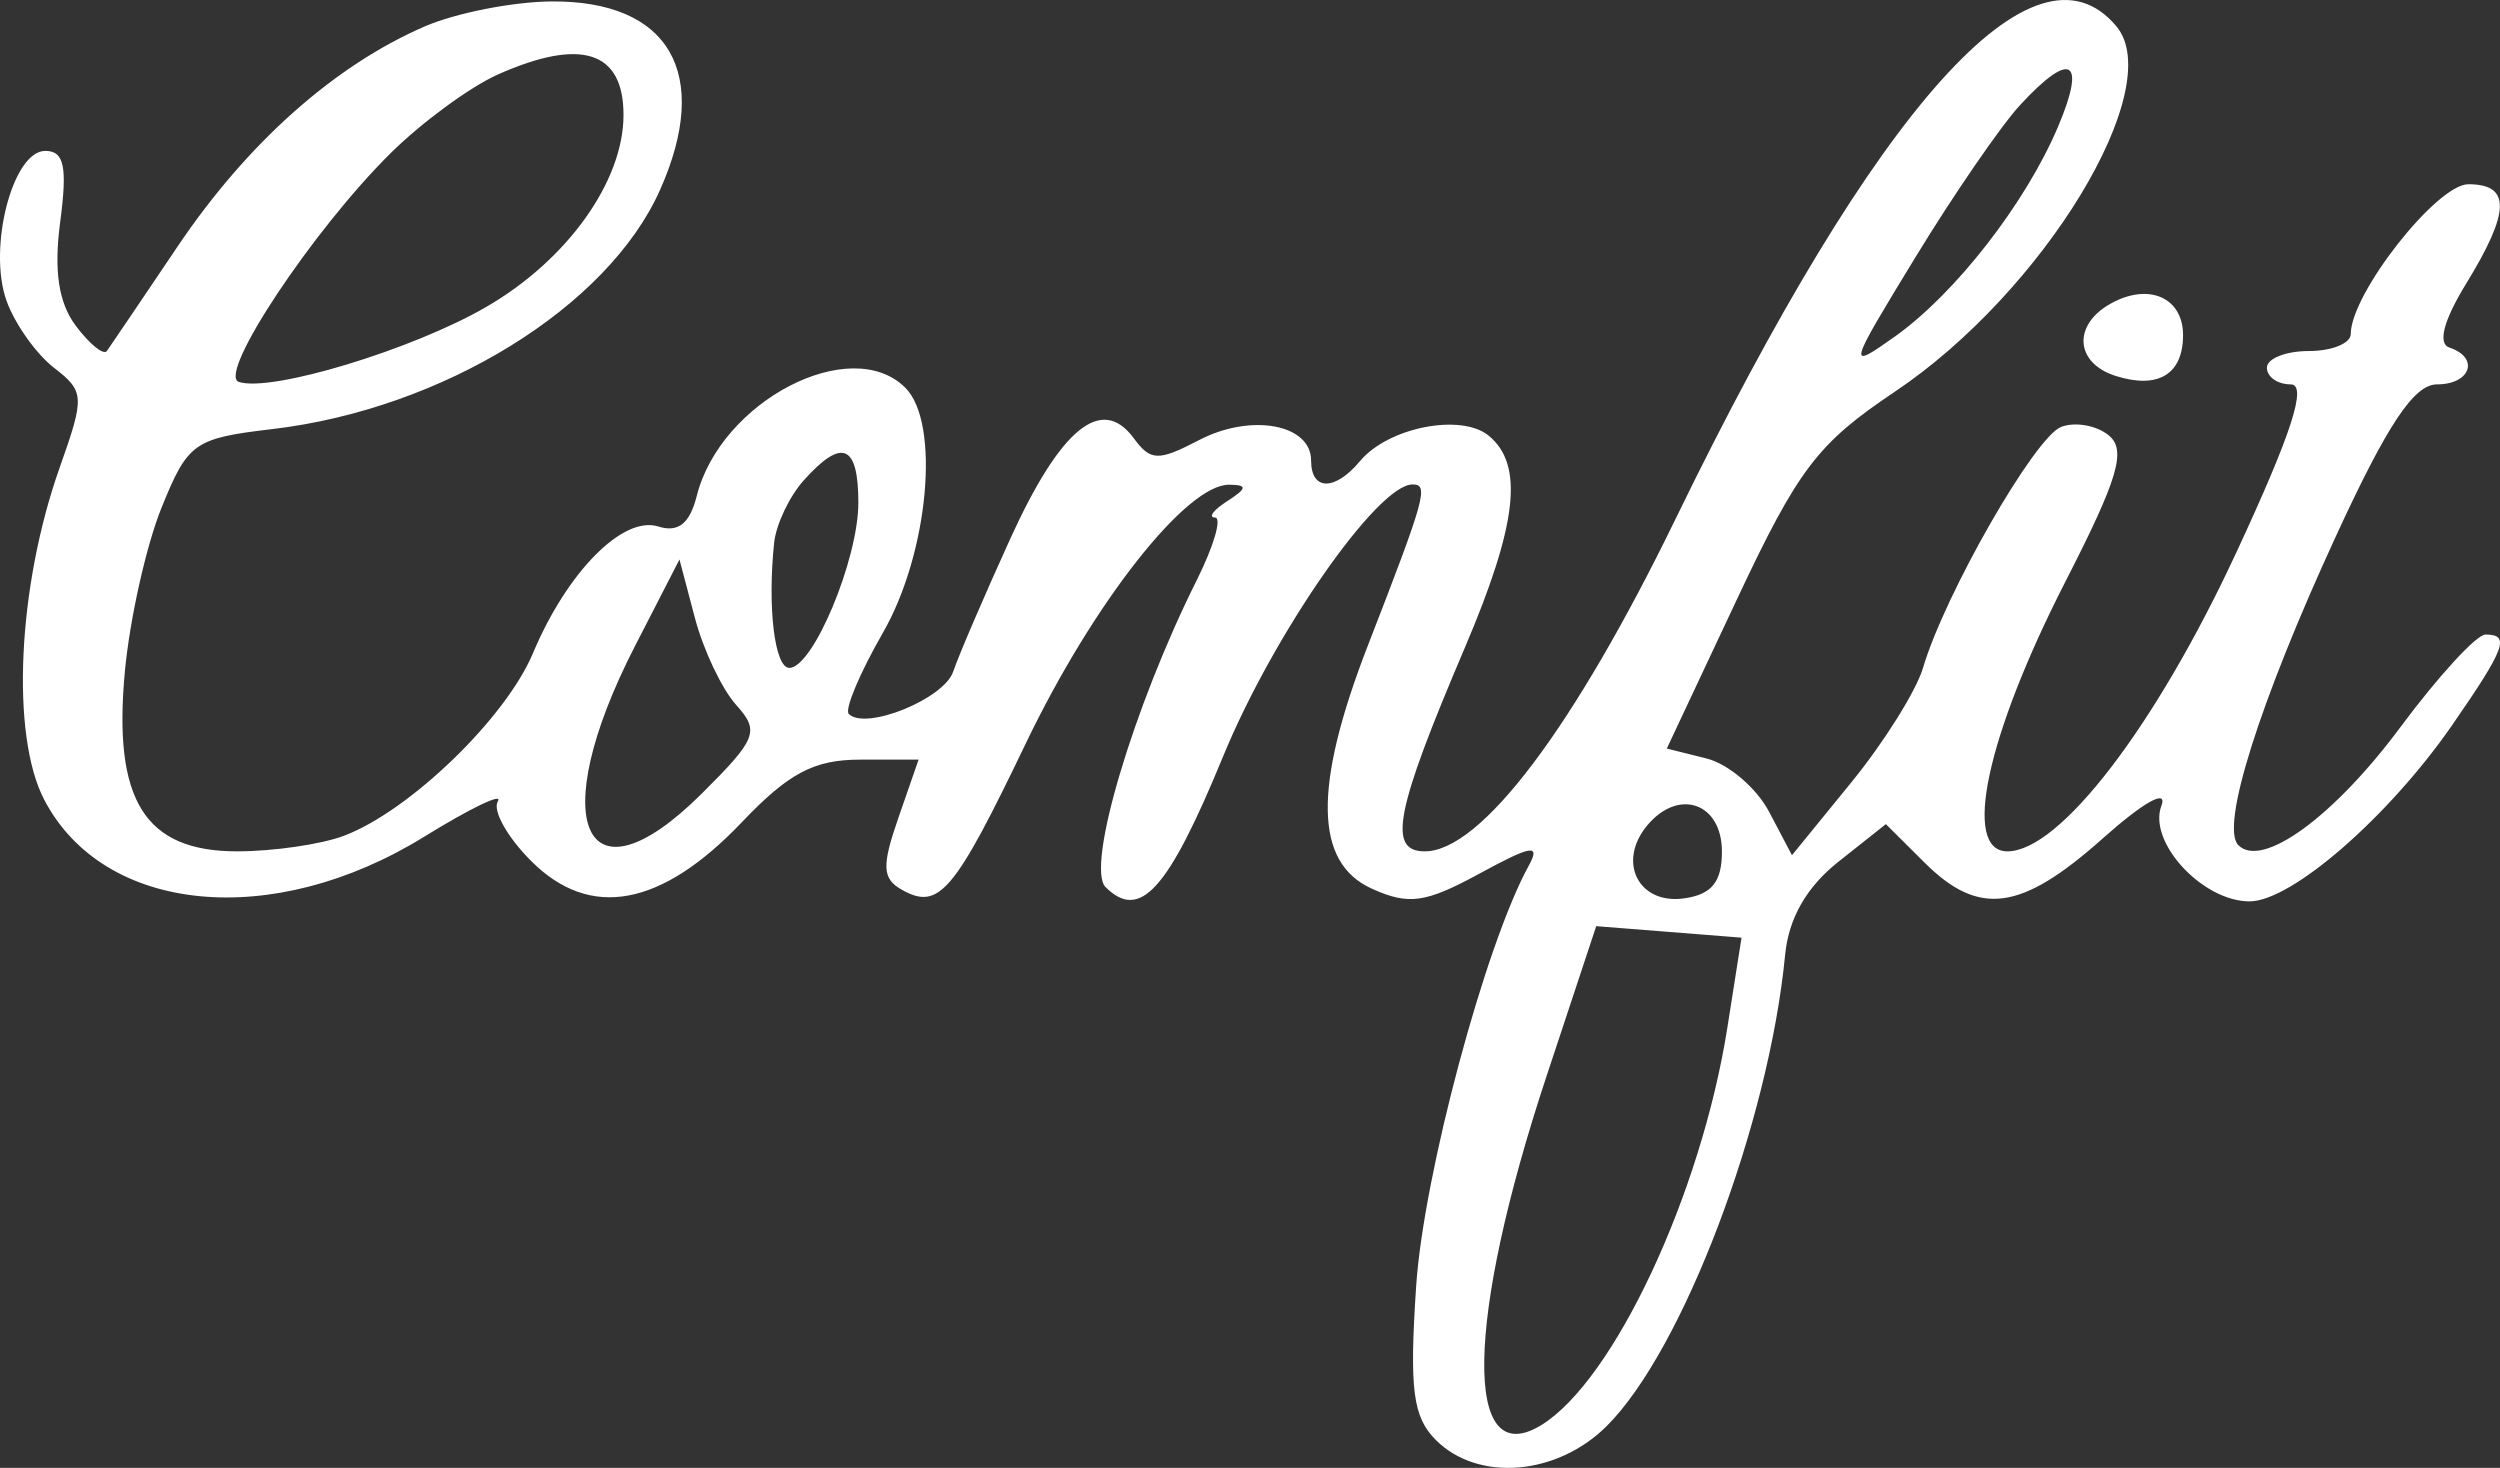 <svg width="109" height="64" viewBox="0 0 109 64" fill="none" xmlns="http://www.w3.org/2000/svg">
<rect x="0" y="0" width="109" height="64" fill="#333333" stroke="none"/>
<path fill-rule="evenodd" clip-rule="evenodd" d="M18.528 1.148C14.589 2.849 10.782 6.236 7.748 10.74C6.192 13.05 4.802 15.104 4.661 15.303C4.52 15.503 3.912 15.012 3.31 14.212C2.552 13.206 2.342 11.81 2.625 9.669C2.943 7.265 2.798 6.579 1.972 6.579C0.549 6.579 -0.543 10.822 0.288 13.123C0.648 14.123 1.577 15.432 2.351 16.032C3.689 17.069 3.701 17.284 2.599 20.395C0.765 25.57 0.463 32.048 1.924 34.86C4.517 39.846 11.884 40.568 18.493 36.482C20.505 35.239 21.95 34.543 21.706 34.937C21.461 35.33 22.122 36.51 23.176 37.557C25.744 40.111 28.835 39.534 32.345 35.848C34.382 33.709 35.494 33.12 37.496 33.12H40.05L39.167 35.665C38.437 37.768 38.464 38.311 39.322 38.794C40.938 39.705 41.601 38.922 44.726 32.41C47.669 26.279 51.732 21.112 53.594 21.133C54.397 21.141 54.379 21.29 53.508 21.849C52.905 22.236 52.665 22.559 52.974 22.565C53.285 22.571 52.924 23.803 52.175 25.303C49.407 30.837 47.336 37.815 48.203 38.678C49.705 40.171 50.93 38.809 53.328 32.978C55.525 27.632 60.059 21.122 61.585 21.122C62.306 21.122 62.154 21.668 59.636 28.154C57.254 34.292 57.306 37.61 59.805 38.743C61.42 39.475 62.148 39.373 64.509 38.087C66.787 36.846 67.182 36.784 66.65 37.751C64.756 41.19 62.067 51.231 61.745 56.069C61.444 60.59 61.598 61.785 62.614 62.795C64.449 64.62 67.88 64.337 70.047 62.182C73.375 58.873 77.124 48.974 77.832 41.629C77.984 40.043 78.766 38.674 80.143 37.582L82.224 35.932L83.917 37.616C86.286 39.972 88.12 39.725 91.658 36.574C93.468 34.962 94.522 34.374 94.236 35.136C93.642 36.717 96.027 39.3 98.08 39.3C99.912 39.3 104.15 35.611 106.922 31.604C109.243 28.248 109.456 27.666 108.365 27.666C107.975 27.666 106.307 29.483 104.657 31.705C101.751 35.617 98.634 37.887 97.592 36.85C96.794 36.056 98.509 30.622 101.839 23.393C104.091 18.504 105.251 16.759 106.252 16.759C107.725 16.759 108.12 15.595 106.796 15.155C106.275 14.983 106.537 13.978 107.524 12.368C109.453 9.221 109.48 8.033 107.62 8.033C106.243 8.033 102.493 12.81 102.493 14.563C102.493 14.971 101.67 15.305 100.665 15.305C99.659 15.305 98.837 15.632 98.837 16.032C98.837 16.432 99.303 16.759 99.873 16.759C100.61 16.759 99.925 18.878 97.497 24.103C93.98 31.673 89.807 37.119 87.524 37.119C85.529 37.119 86.611 32.081 90.052 25.359C92.356 20.855 92.721 19.625 91.943 18.983C91.414 18.546 90.479 18.38 89.866 18.613C88.72 19.051 84.797 25.892 83.843 29.12C83.547 30.12 82.141 32.366 80.717 34.112L78.13 37.287L77.133 35.394C76.584 34.353 75.357 33.307 74.404 33.069L72.672 32.637L75.724 26.144C78.405 20.44 79.242 19.339 82.606 17.085C89.109 12.73 94.511 3.827 92.276 1.149C88.721 -3.112 81.828 4.581 73.079 22.576C68.625 31.736 64.569 37.119 62.119 37.119C60.486 37.119 60.832 35.36 63.862 28.251C66.161 22.857 66.454 20.272 64.911 18.998C63.706 18.005 60.526 18.63 59.298 20.102C58.2 21.418 57.164 21.407 57.164 20.08C57.164 18.49 54.541 18.01 52.283 19.186C50.5 20.115 50.168 20.107 49.433 19.108C48.037 17.209 46.248 18.662 44.054 23.475C42.913 25.98 41.791 28.592 41.56 29.28C41.162 30.472 37.742 31.861 37.007 31.129C36.816 30.939 37.484 29.346 38.495 27.588C40.493 24.111 41.011 18.436 39.471 16.904C37.096 14.542 31.422 17.485 30.379 21.621C30.073 22.833 29.572 23.23 28.7 22.955C27.163 22.47 24.726 24.934 23.237 28.48C22.046 31.315 17.861 35.357 14.996 36.44C14.009 36.813 11.915 37.119 10.342 37.119C6.309 37.119 4.92 34.896 5.444 29.279C5.657 26.992 6.378 23.774 7.046 22.127C8.193 19.299 8.462 19.11 11.874 18.708C19.306 17.832 26.505 13.389 28.781 8.274C31.035 3.205 29.189 0.015 24.029 0.063C22.348 0.079 19.873 0.567 18.528 1.148ZM21.705 3.249C20.499 3.787 18.397 5.328 17.034 6.675C13.642 10.028 9.456 16.334 10.412 16.651C11.816 17.116 17.981 15.249 21.203 13.381C24.732 11.337 27.182 7.912 27.185 5.021C27.19 2.226 25.344 1.629 21.705 3.249ZM88.077 4.579C87.245 5.479 85.196 8.459 83.522 11.201C80.547 16.077 80.526 16.154 82.606 14.681C85.254 12.806 88.341 8.832 89.746 5.488C90.97 2.575 90.276 2.197 88.077 4.579ZM92.03 13.235C90.355 14.167 90.471 15.832 92.251 16.393C94.097 16.976 95.181 16.317 95.181 14.612C95.181 12.97 93.683 12.315 92.03 13.235ZM35.046 20.94C34.418 21.64 33.836 22.867 33.752 23.667C33.456 26.493 33.776 29.12 34.416 29.12C35.448 29.12 37.424 24.39 37.424 21.921C37.424 19.374 36.714 19.081 35.046 20.94ZM27.684 28.171C23.732 35.861 25.466 39.705 30.589 34.609C33.001 32.21 33.129 31.881 32.097 30.735C31.476 30.047 30.666 28.339 30.297 26.939L29.625 24.394L27.684 28.171ZM71.82 35.987C70.493 37.578 71.439 39.45 73.428 39.169C74.633 38.999 75.076 38.451 75.076 37.129C75.076 35.007 73.19 34.346 71.82 35.987ZM67.426 46.93C63.898 57.589 63.797 64.216 67.196 62.137C70.355 60.204 74.167 52.068 75.311 44.817L75.931 40.882L72.763 40.631L69.595 40.381L67.426 46.93Z" fill="white"/>
</svg>
